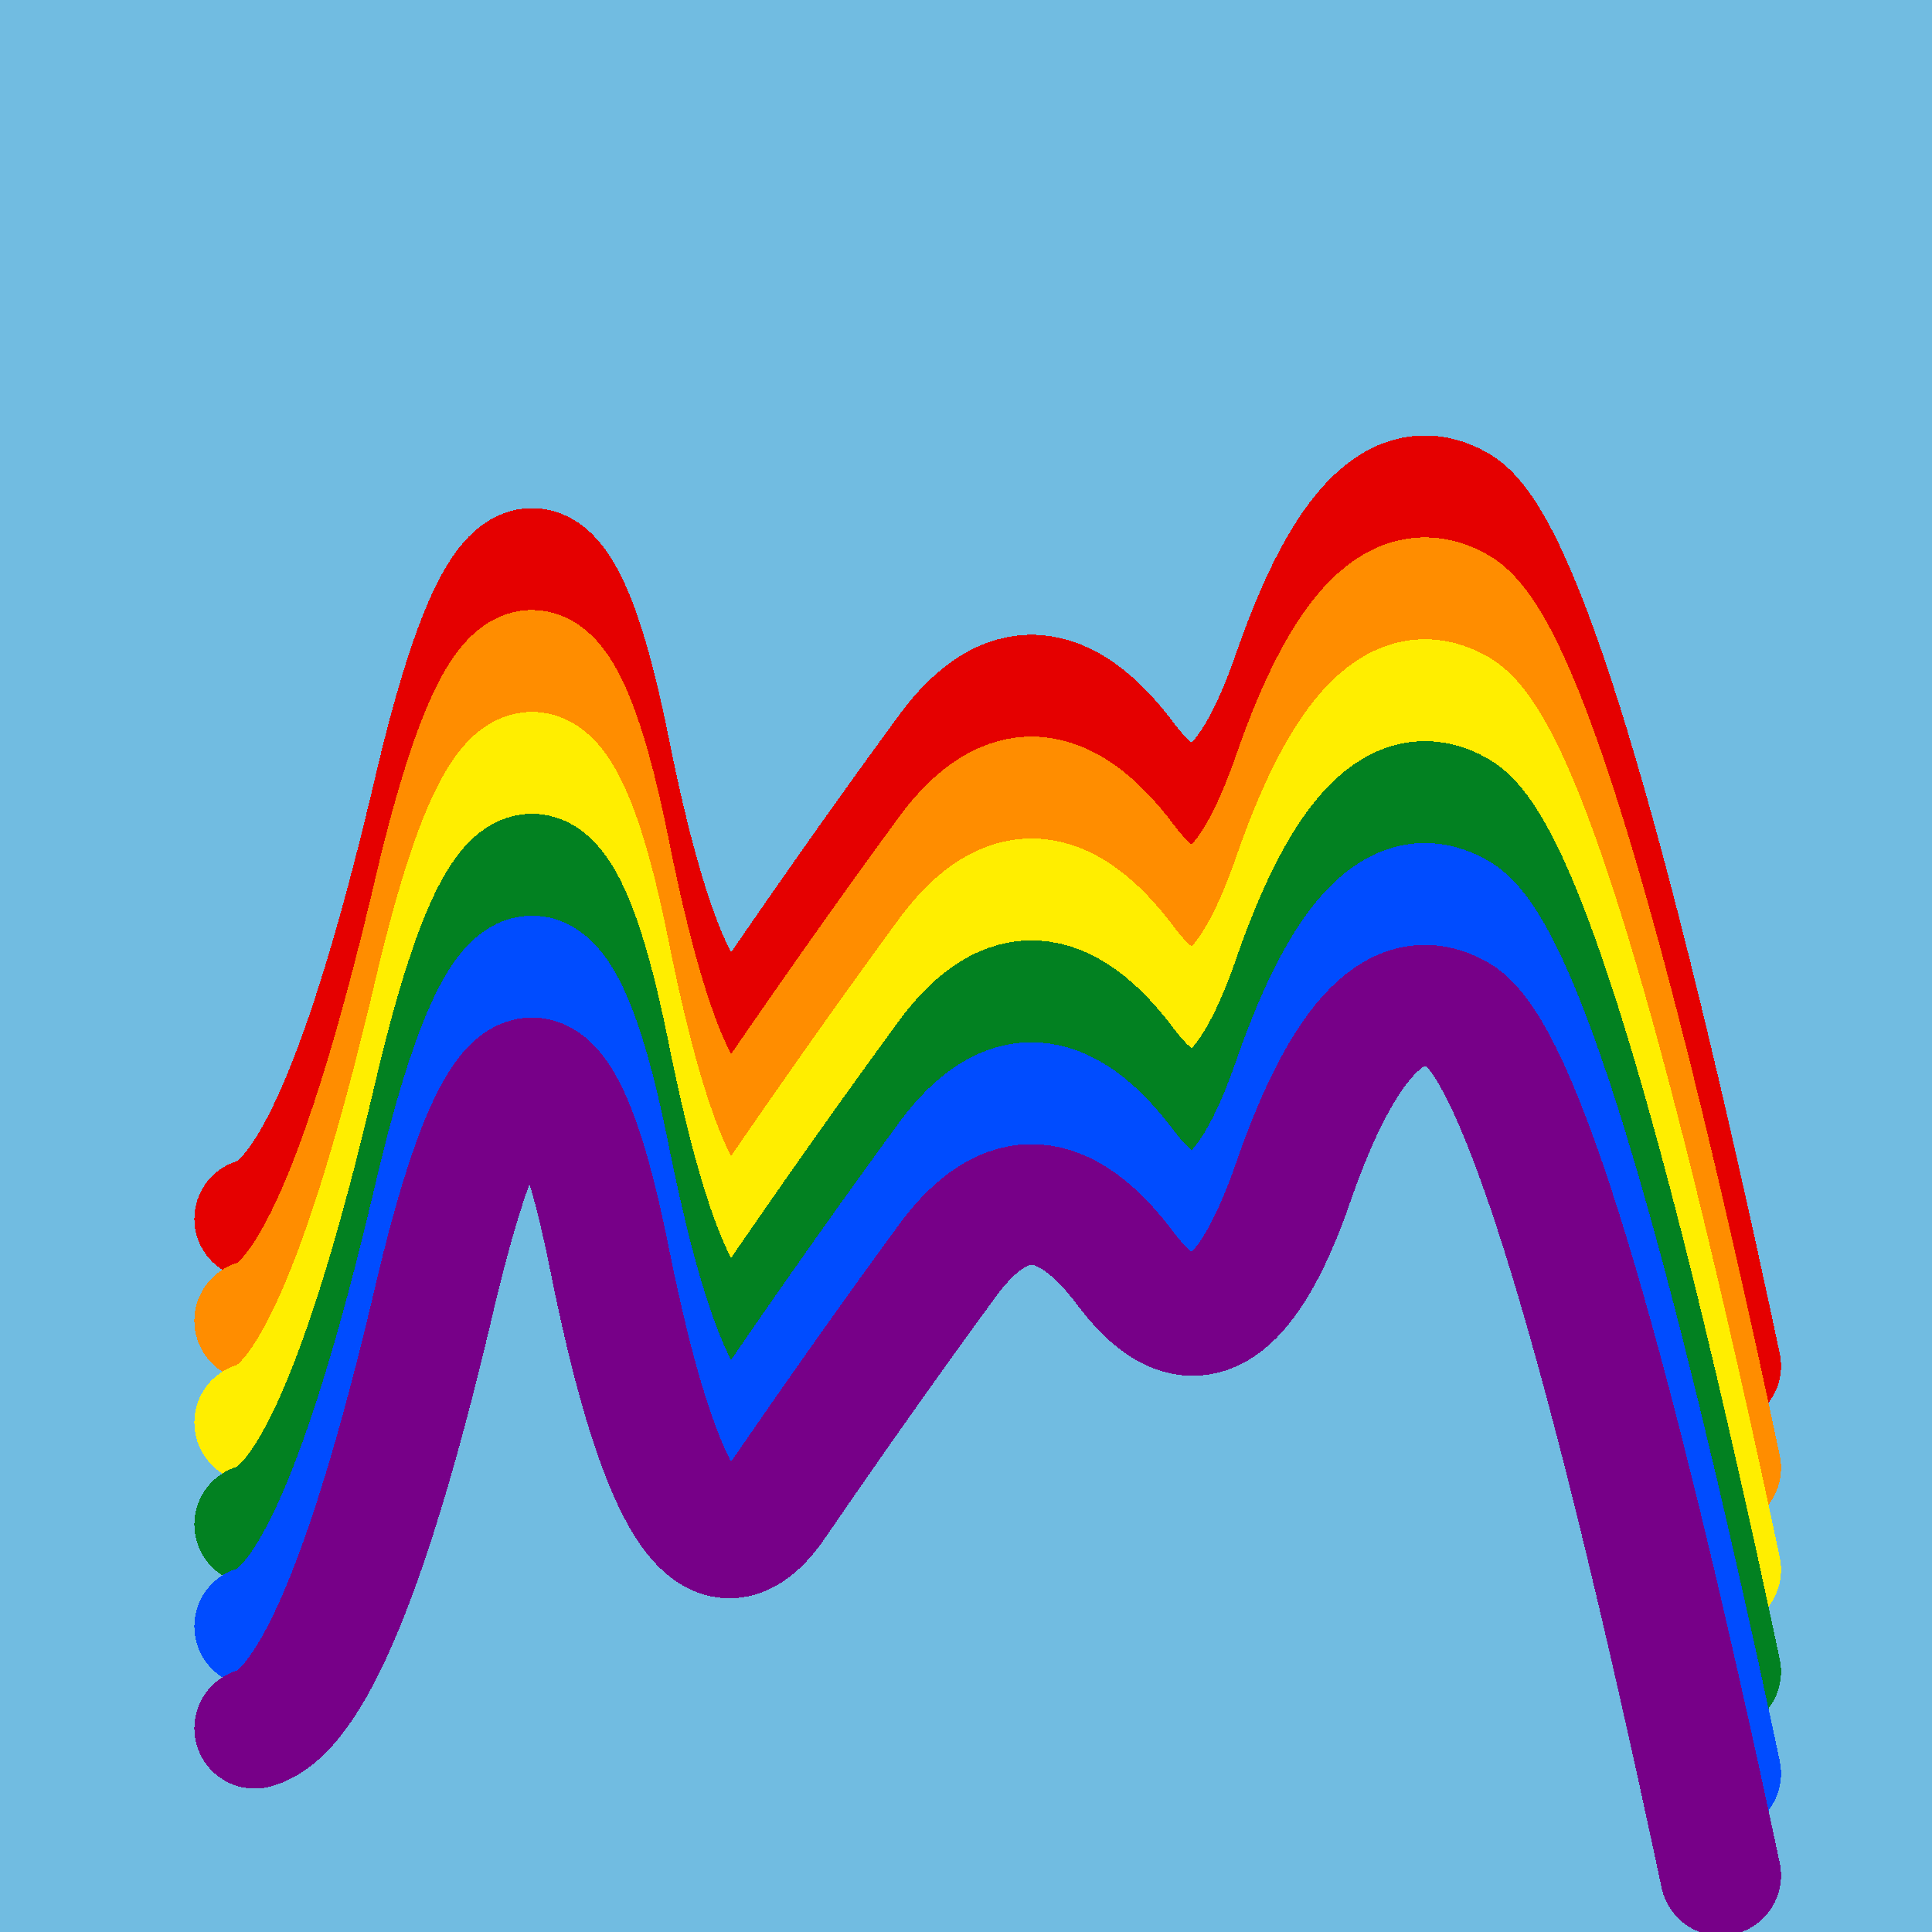 <svg width="1024" height="1024" viewBox="0 0 1024 1024" xmlns="http://www.w3.org/2000/svg" shape-rendering="crispEdges">
<rect width="1024" height="1024" fill="#71BCE1" />
<path d="M135,646 Q180,634,231,415,283,197,323,397,363,597,411,527,459,457,503,397,548,337,597,403,647,469,686,355,726,241,773,268,821,296,912,724" fill="transparent" stroke="#E50000" stroke-width="64" stroke-linecap="round" transform="translate(0,0)"/>
<path d="M135,646 Q180,634,231,415,283,197,323,397,363,597,411,527,459,457,503,397,548,337,597,403,647,469,686,355,726,241,773,268,821,296,912,724" fill="transparent" stroke="#FF8D00" stroke-width="64" stroke-linecap="round" transform="translate(0,54)"/>
<path d="M135,646 Q180,634,231,415,283,197,323,397,363,597,411,527,459,457,503,397,548,337,597,403,647,469,686,355,726,241,773,268,821,296,912,724" fill="transparent" stroke="#FFEE00" stroke-width="64" stroke-linecap="round" transform="translate(0,108)"/>
<path d="M135,646 Q180,634,231,415,283,197,323,397,363,597,411,527,459,457,503,397,548,337,597,403,647,469,686,355,726,241,773,268,821,296,912,724" fill="transparent" stroke="#028121" stroke-width="64" stroke-linecap="round" transform="translate(0,162)"/>
<path d="M135,646 Q180,634,231,415,283,197,323,397,363,597,411,527,459,457,503,397,548,337,597,403,647,469,686,355,726,241,773,268,821,296,912,724" fill="transparent" stroke="#004CFF" stroke-width="64" stroke-linecap="round" transform="translate(0,216)"/>
<path d="M135,646 Q180,634,231,415,283,197,323,397,363,597,411,527,459,457,503,397,548,337,597,403,647,469,686,355,726,241,773,268,821,296,912,724" fill="transparent" stroke="#770088" stroke-width="64" stroke-linecap="round" transform="translate(0,270)"/>
</svg>